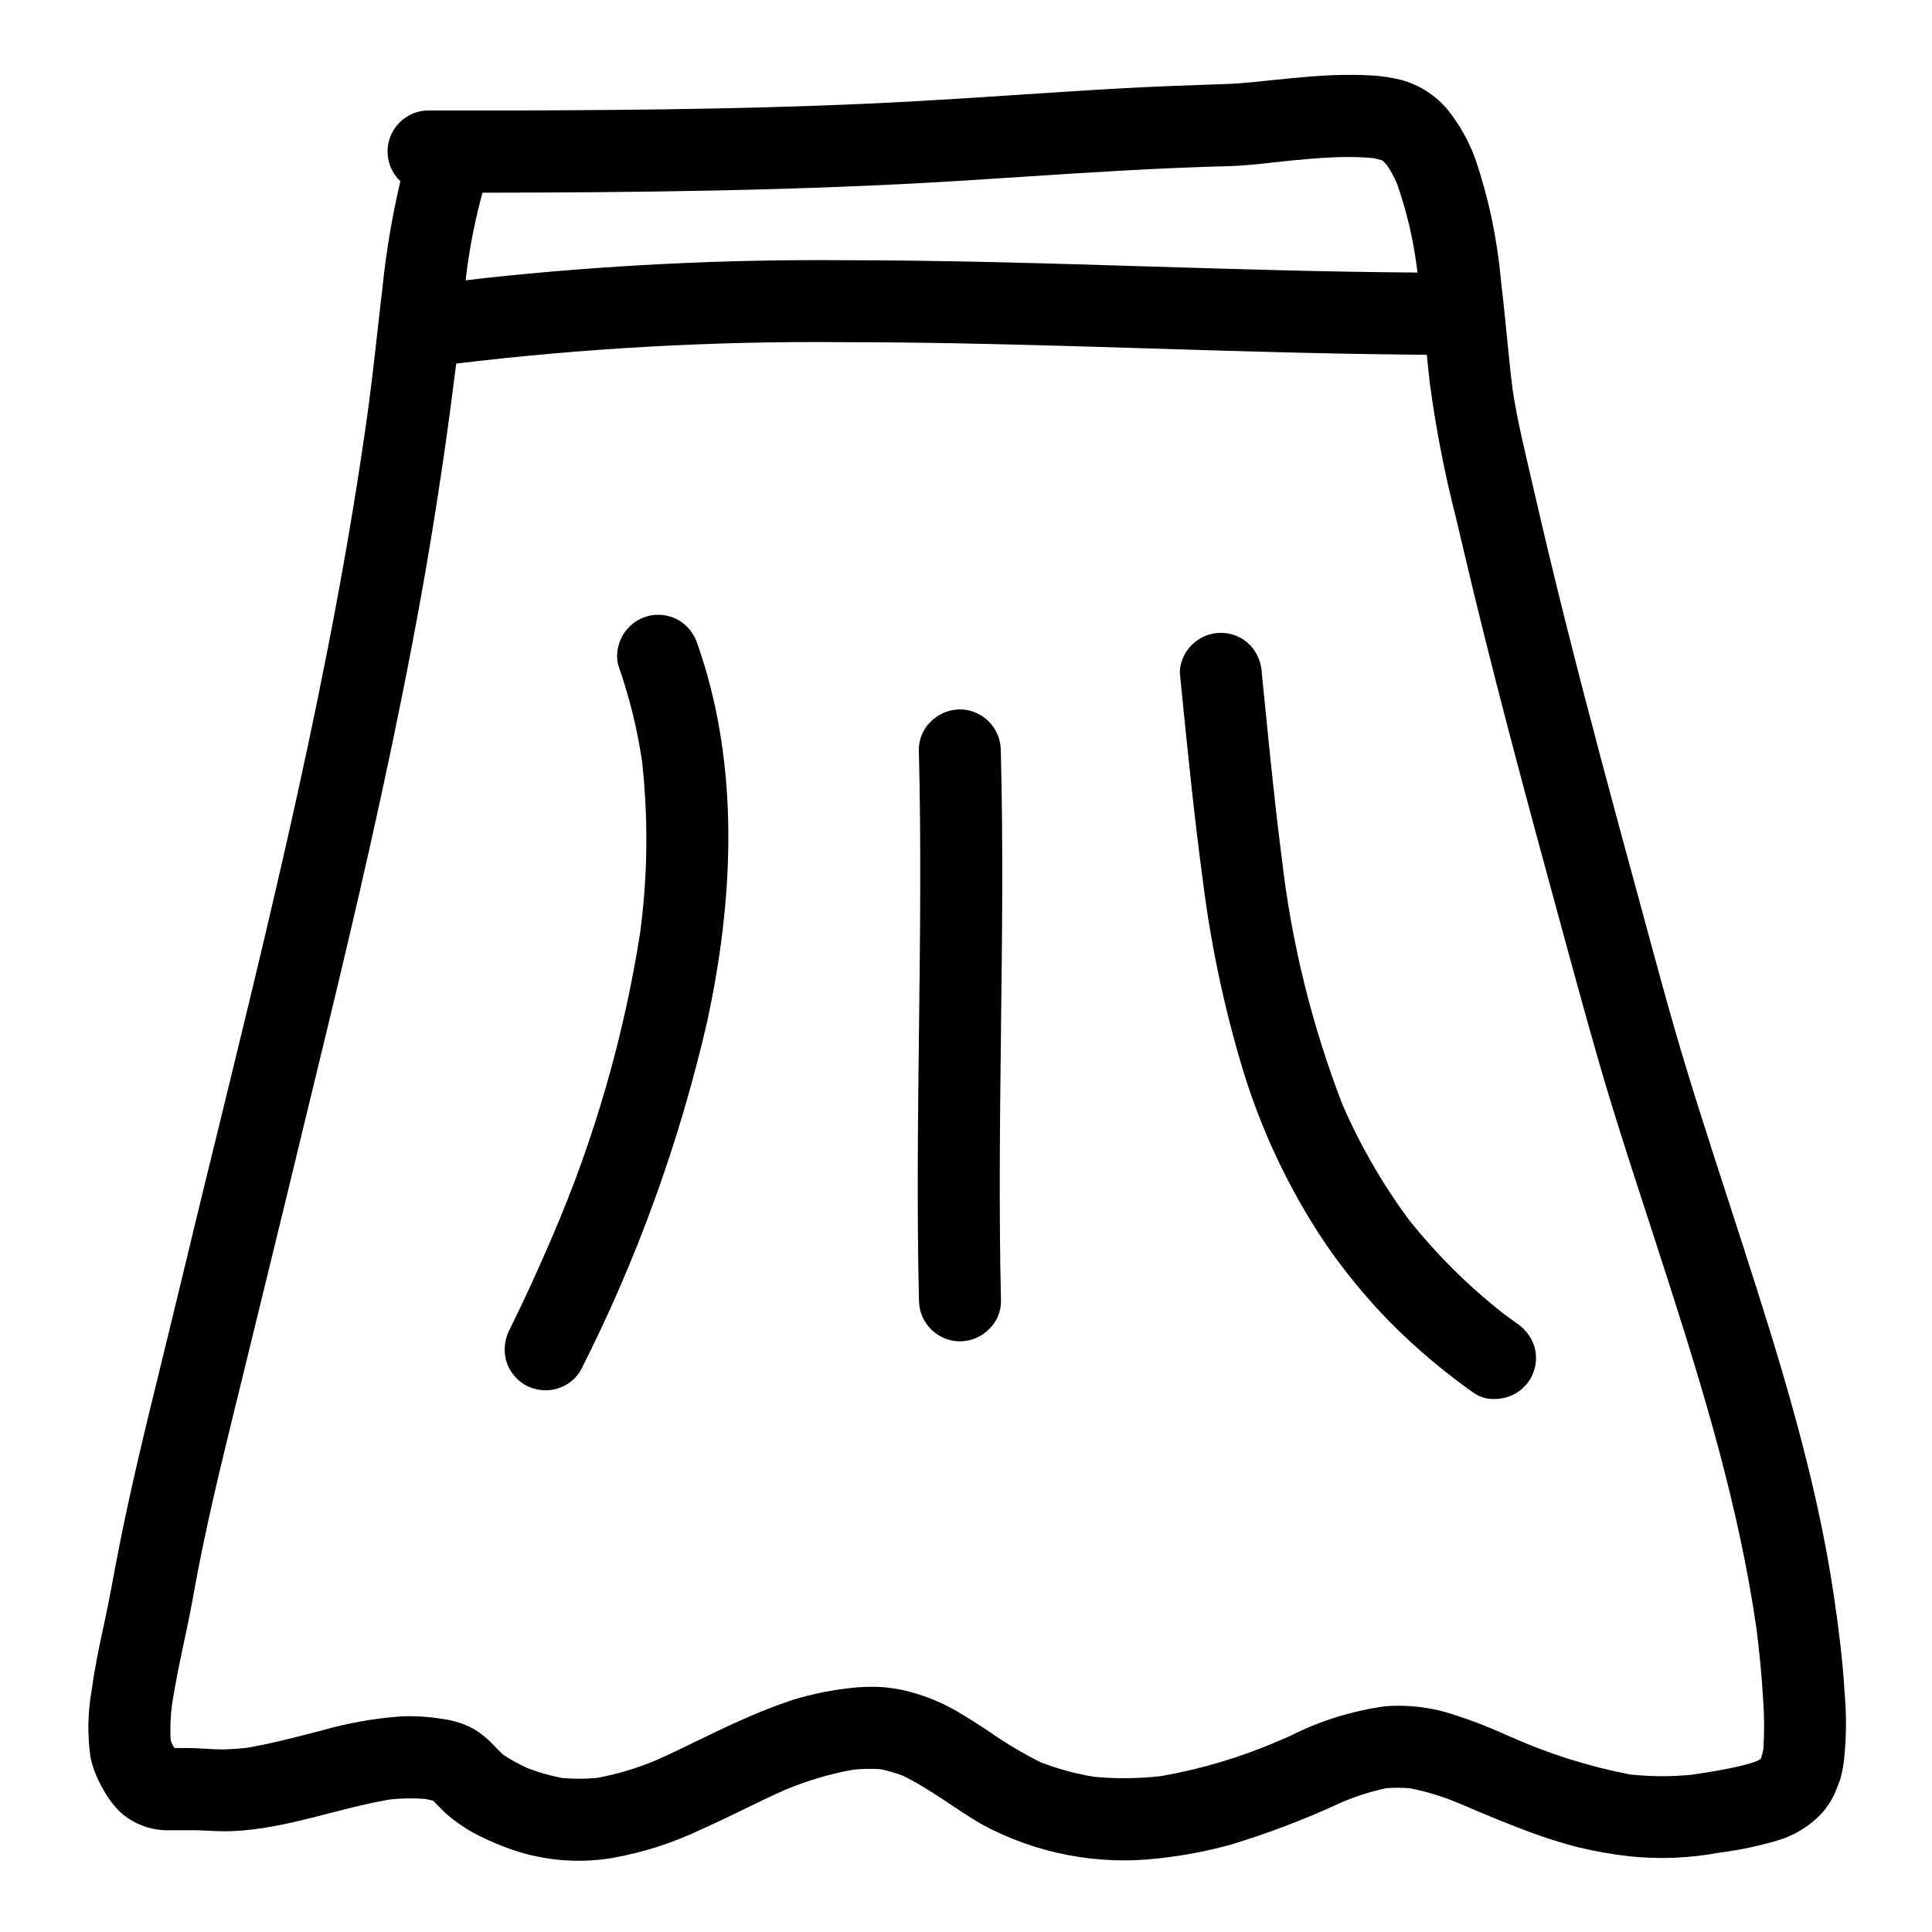 <?xml version="1.0" encoding="UTF-8"?>
<!-- Uploaded to: ICON Repo, www.svgrepo.com, Generator: ICON Repo Mixer Tools -->
<svg fill="#000000" width="800px" height="800px" version="1.1" viewBox="144 144 512 512" xmlns="http://www.w3.org/2000/svg">
 <g>
  <path d="m241.63 251.96c-9.48 68.727-26.277 136.06-42.762 203.36-4.199 17.121-8.266 34.27-12.48 51.387-4.258 17.32-8.484 34.664-11.773 52.207-0.973 5.195-1.918 10.375-3.051 15.539-1.285 5.824-2.488 11.672-3.285 17.59-1.043 5.863-1.141 11.855-0.281 17.75 0.555 2.527 1.465 4.961 2.707 7.234 1.297 2.606 2.992 4.996 5.023 7.082 3.703 3.383 8.594 5.152 13.602 4.918 0.996 0.023 2.004 0 3.008 0 1.18 0 2.402-0.02 3.613 0 3.312 0.094 6.551 0.395 9.871 0.23 14.23-0.641 27.641-6.051 41.566-8.383 3.117-0.336 6.258-0.383 9.379-0.129 0.68 0.129 1.355 0.285 2.019 0.469 1.422 1.406 2.754 2.898 4.301 4.176h0.004c1.926 1.566 3.977 2.973 6.133 4.207 2.812 1.5 5.715 2.812 8.695 3.938 9.043 3.461 18.844 4.441 28.391 2.836 8.125-1.438 16.02-3.973 23.461-7.535 7.543-3.312 14.809-7.211 22.348-10.531v-0.004c5.762-2.41 11.766-4.188 17.91-5.305 2.414-0.258 4.848-0.305 7.273-0.145 1.98 0.406 3.93 0.965 5.828 1.668 7.391 3.57 13.844 8.742 20.926 12.875h-0.004c14.457 7.867 31.008 11.031 47.344 9.051 6.152-0.676 12.242-1.828 18.219-3.438 10.168-3.043 20.102-6.812 29.727-11.281 3.879-1.68 7.918-2.965 12.055-3.836 2.09-0.16 4.184-0.152 6.269 0.023 4.418 0.875 8.734 2.195 12.883 3.938 6.781 2.898 13.562 5.773 20.508 8.266 3.543 1.277 7.129 2.363 10.762 3.324v0.004c4.582 1.121 9.23 1.949 13.918 2.484 7.969 0.84 16.016 0.52 23.891-0.957 5.273-0.656 10.48-1.75 15.57-3.269 4.344-1.297 8.277-3.703 11.414-6.977 1.484-1.613 2.695-3.453 3.586-5.453 0.617-1.363 1.16-2.766 1.617-4.191 0.473-1.844 0.797-3.723 0.965-5.621 0.547-5.637 0.562-11.316 0.051-16.957-0.477-8.383-1.543-16.723-2.754-25.027-4.668-32.051-14.457-63.195-24.359-93.938-4.902-15.242-9.941-30.438-14.625-45.75-4.898-16.023-9.152-32.254-13.562-48.414-6.438-23.59-12.789-47.203-18.742-70.922-2.969-11.844-5.816-23.715-8.539-35.609-1.941-8.484-4.113-17.016-5.398-25.637-1.18-9.5-1.891-19.051-3.059-28.539l-0.004 0.004c-0.941-10.961-3.188-21.77-6.691-32.199-1.715-4.844-4.231-9.371-7.445-13.383-3.164-3.793-7.406-6.539-12.164-7.871-2.664-0.668-5.387-1.082-8.129-1.234-1.652-0.098-3.348-0.152-5.051-0.152-0.836 0-1.668 0-2.504 0.023-5.965 0.086-11.918 0.699-17.859 1.297-4.207 0.43-8.434 0.949-12.668 1.094-9.32 0.316-18.633 0.645-27.945 1.156-17.918 0.988-35.816 2.363-53.723 3.367-36.062 2.035-72.203 2.41-108.31 2.504-7.234 0.02-14.465 0.02-21.691 0h0.004c-4.453-0.016-8.465 2.691-10.121 6.824-1.656 4.133-0.625 8.859 2.606 11.926-2.148 9.145-3.715 18.414-4.695 27.754-1.266 10.75-2.356 21.473-3.769 32.18zm26.121-36.605c0.922-6.844 2.293-13.621 4.113-20.285 40.297-0.059 83.52-0.484 126.5-3.148 5.512-0.332 11.02-0.695 16.508-1.055 17.82-1.18 36.242-2.363 54.406-2.828 4.113-0.094 8.305-0.562 12.352-1.004 1.902-0.211 3.801-0.43 5.699-0.605 4.484-0.418 9.254-0.82 14.031-0.82 2.289 0 4.387 0.086 6.414 0.277 0.836 0.168 1.645 0.348 2.445 0.586l0.23 0.133c0.367 0.352 0.715 0.707 1.055 1.094 0.992 1.488 1.863 3.055 2.609 4.684 2.641 7.43 4.457 15.129 5.422 22.953 0.039 0.293 0.082 0.578 0.121 0.867v0.023c-23.789-0.16-48.02-0.902-71.453-1.617-26.555-0.82-54.008-1.652-80.977-1.652-31.629-0.242-63.242 1.336-94.691 4.723-1.707 0.195-3.418 0.414-5.117 0.621h-0.023zm-14.457 99.02c3.148-16.391 5.934-33.086 8.332-49.625 1.105-7.598 2.203-15.797 3.277-24.402 33.957-4.082 68.137-5.977 102.34-5.672 26.766 0 54.004 0.836 80.348 1.633l0.621 0.02c21.699 0.672 46.141 1.43 69.848 1.652l3.262 0.023h0.789c0.262 2.609 0.543 5.219 0.848 7.82 1.598 11.934 3.902 23.762 6.898 35.426l1.371 5.836c7.934 34.004 16.949 67.387 27.051 104.37l1.336 4.871c3.461 12.68 7.371 27.031 11.633 40.902 3.219 10.453 6.731 21.254 9.84 30.758 1.645 5.039 3.273 10.086 4.894 15.137 9.348 29.066 18.863 60.164 23.516 92.59 0.82 6.484 1.398 12.594 1.746 18.699v0.004c0.332 4.379 0.352 8.777 0.059 13.16-0.176 0.789-0.359 1.574-0.586 2.344l-0.18 0.254c-0.332 0.203-0.68 0.395-1.031 0.578l-0.004 0.004c-2.008 0.68-4.059 1.234-6.141 1.66-3.773 0.812-7.676 1.406-11.02 1.902-2.641 0.254-5.273 0.395-7.82 0.395v-0.004c-2.852-0.004-5.695-0.156-8.531-0.457-10.953-2.117-21.633-5.488-31.816-10.043l-1.367-0.582c-5.227-2.394-10.621-4.402-16.137-6.016-3.934-1.039-7.981-1.566-12.051-1.574-1.242 0-2.438 0.043-3.543 0.145h0.004c-8.766 1.203-17.266 3.856-25.16 7.848l-3.043 1.324v-0.004c-9.996 4.324-20.461 7.457-31.188 9.336-3.269 0.363-6.555 0.551-9.84 0.562-2.672 0-5.356-0.137-7.988-0.395l-0.004 0.004c-4.844-0.805-9.59-2.102-14.168-3.879-4.629-2.332-9.086-4.984-13.34-7.938-2.793-1.852-5.949-3.938-9.184-5.785v-0.004c-4.273-2.422-8.875-4.211-13.664-5.312-2.816-0.629-5.691-0.941-8.574-0.922-2.223 0.004-4.445 0.156-6.652 0.453-4.801 0.586-9.543 1.594-14.168 3.008-4.539 1.508-8.992 3.254-13.348 5.231-3.832 1.668-7.668 3.543-11.375 5.332l-0.535 0.254c-3.219 1.574-7.234 3.543-11.137 5.246v0.004c-4.996 2.09-10.203 3.641-15.531 4.625-1.543 0.137-3.148 0.211-4.723 0.211-1.457 0-2.957-0.066-4.449-0.191h0.004c-3.148-0.594-6.234-1.473-9.219-2.625-2.215-1-4.352-2.168-6.383-3.504-0.828-0.738-1.66-1.574-2.539-2.519-1.516-1.656-3.254-3.094-5.172-4.269-2.586-1.43-5.422-2.356-8.355-2.723-2.926-0.496-5.887-0.746-8.852-0.754-0.699 0-1.398 0.02-2.106 0.051v0.004c-7.195 0.512-14.32 1.777-21.254 3.773l-2.684 0.688c-5.273 1.367-11.254 2.898-17.098 3.879-1.887 0.195-3.598 0.324-5.215 0.395-0.434 0-0.879 0.023-1.312 0.023-1.426 0-2.867-0.09-4.262-0.184h-0.219c-0.789-0.051-1.574-0.102-2.363-0.137-0.605-0.035-1.211-0.043-1.816-0.043h-1.66-1.637v-0.004c-0.223 0.004-0.445-0.008-0.664-0.027-0.266-0.441-0.5-0.895-0.738-1.355l-0.188-0.723-0.066-0.234-0.004-0.004c-0.137-2.984-0.02-5.973 0.348-8.938 0.859-5.742 2.113-11.629 3.211-16.82 0.82-3.812 1.734-8.145 2.481-12.387 3.023-17.062 7.223-34.172 11.277-50.707l0.078-0.301 0.309-1.23c8.414-34.332 16.637-68.094 24.402-100.3 6.578-27.262 15.039-63.305 21.984-99.84z"/>
  <path d="m283.07 510.97c2.535 1.457 5.543 1.855 8.363 1.102 2.746-0.738 5.086-2.531 6.504-4.992 14.824-29.234 26.043-60.164 33.414-92.102 8.305-38.09 7.477-71.77-2.438-100.08-0.801-2.715-2.582-5.031-4.996-6.504-1.699-0.977-3.633-1.48-5.594-1.465-0.934 0-1.859 0.125-2.758 0.367-2.727 0.773-5.051 2.566-6.492 5.008-0.992 1.703-1.52 3.633-1.531 5.602-0.012 0.934 0.137 1.867 0.43 2.754 2.848 8.164 4.918 16.578 6.18 25.133 1.668 15.09 1.5 30.328-0.504 45.383-4.352 27.77-12.199 54.883-23.352 80.688-3.418 8.035-7.156 16.188-11.113 24.223h0.004c-1.414 2.547-1.805 5.539-1.098 8.367 0.758 2.731 2.543 5.066 4.981 6.516z"/>
  <path d="m387.54 417.18c-0.285 23.418-0.57 47.625 0 71.445 0.031 5.992 4.891 10.836 10.883 10.852 2.949-0.031 5.766-1.242 7.82-3.363 1.984-1.977 3.078-4.68 3.031-7.481-0.57-23.805-0.281-48.02 0-71.438v-0.594c0.293-24.152 0.598-49.133-0.051-73.754h-0.004c-0.035-5.977-4.871-10.816-10.852-10.855-2.957 0.031-5.781 1.25-7.84 3.379-1.91 1.918-2.996 4.512-3.023 7.219v0.254c0.629 24.621 0.332 49.594 0.043 73.754z"/>
  <path d="m457.39 329.57c1.477 14.633 3.148 31.23 5.289 47.109 2.109 17.211 5.684 34.211 10.688 50.812 4.91 16.109 12.137 31.418 21.457 45.445 5.164 7.594 10.984 14.723 17.398 21.297 6.922 6.996 14.453 13.359 22.504 19.023 1.574 1.031 3.426 1.555 5.305 1.492 1.027 0 2.055-0.133 3.051-0.395 5.785-1.59 9.188-7.574 7.594-13.359-0.832-2.699-2.609-5.004-5.004-6.496-1.141-0.836-2.281-1.668-3.418-2.516-9.199-7.246-17.531-15.527-24.836-24.68-7.016-9.48-12.934-19.727-17.633-30.543-8.133-21.027-13.547-43.008-16.109-65.406-1.738-13.383-3.117-27.211-4.328-39.426l-0.945-9.363h-0.004c-0.07-2.867-1.203-5.602-3.18-7.676-4.238-4.238-11.109-4.238-15.348 0-1.902 1.859-3.047 4.359-3.215 7.012 0 0.223 0.012 0.445 0.035 0.664z"/>
 </g>
</svg>